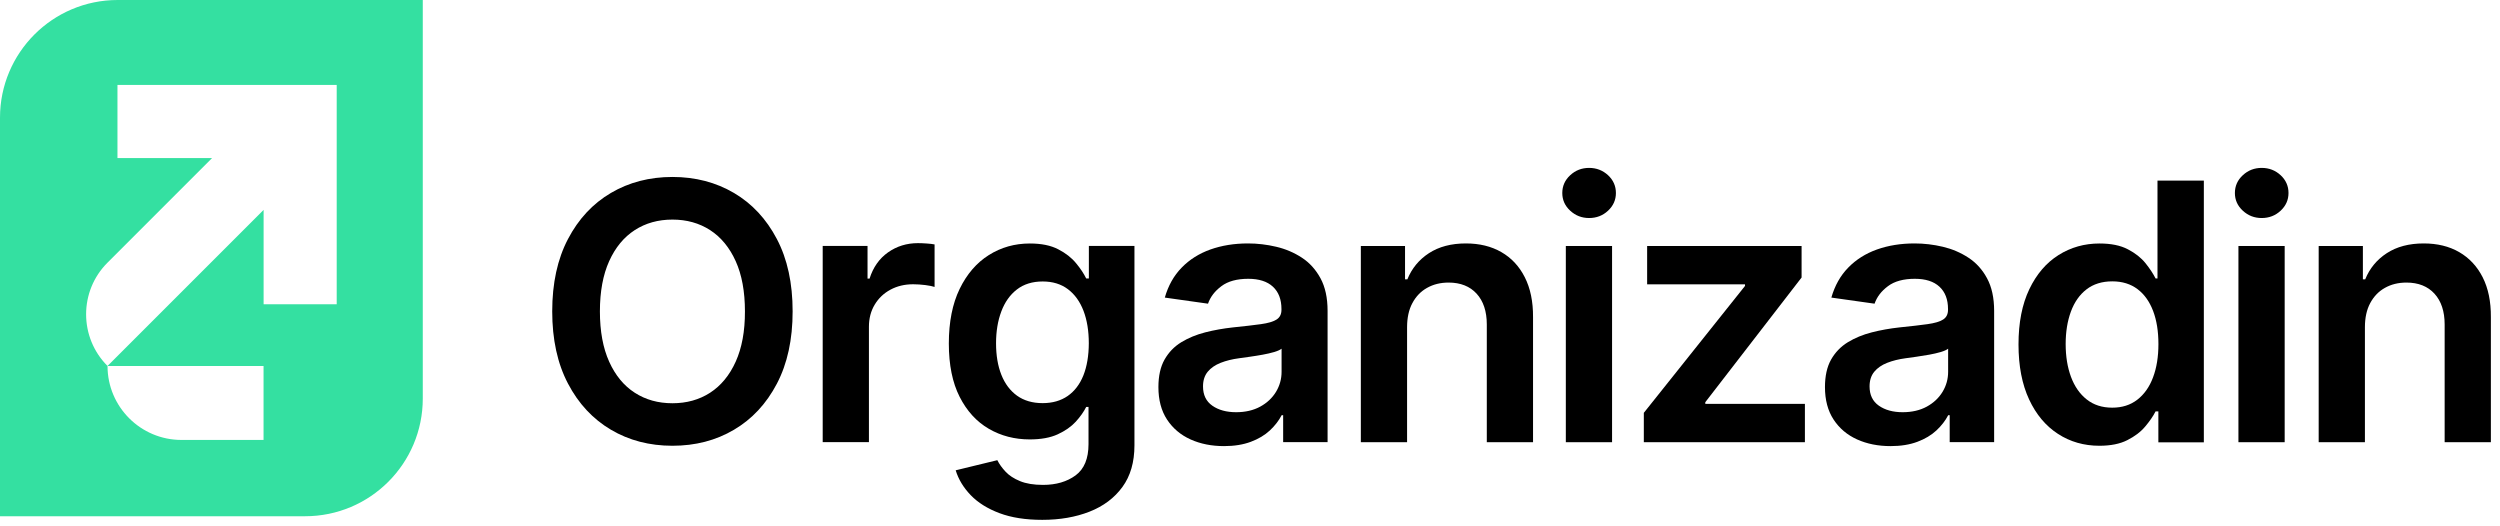 <svg width="214" height="45" viewBox="0 0 214 45" fill="none" xmlns="http://www.w3.org/2000/svg">
<path d="M62.827 16.517C61.278 15.606 59.521 15.148 57.56 15.148C55.599 15.148 53.841 15.606 52.293 16.517C50.745 17.428 49.52 18.742 48.62 20.46C47.718 22.177 47.27 24.243 47.27 26.652C47.27 29.057 47.718 31.118 48.62 32.835C49.52 34.553 50.745 35.867 52.293 36.783C53.841 37.699 55.599 38.157 57.56 38.157C59.521 38.157 61.278 37.704 62.827 36.788C64.375 35.877 65.599 34.563 66.5 32.845C67.401 31.128 67.849 29.062 67.849 26.652C67.849 24.238 67.401 22.172 66.5 20.46C65.599 18.742 64.375 17.428 62.827 16.517ZM62.976 30.959C62.448 32.128 61.716 33.014 60.786 33.617C59.855 34.219 58.779 34.518 57.56 34.518C56.34 34.518 55.265 34.219 54.334 33.617C53.398 33.014 52.672 32.128 52.144 30.959C51.616 29.789 51.352 28.355 51.352 26.657C51.352 24.96 51.616 23.526 52.144 22.356C52.672 21.187 53.403 20.3 54.334 19.698C55.265 19.096 56.34 18.797 57.56 18.797C58.779 18.797 59.855 19.096 60.786 19.698C61.716 20.3 62.448 21.187 62.976 22.356C63.504 23.526 63.767 24.96 63.767 26.657C63.772 28.355 63.504 29.789 62.976 30.959Z" fill="black"/>
<path d="M78.577 20.813C77.616 20.813 76.76 21.077 76.013 21.605C75.266 22.132 74.739 22.884 74.435 23.85H74.261V21.052H70.423V37.848H74.38V27.972C74.38 27.26 74.545 26.628 74.873 26.08C75.202 25.532 75.65 25.104 76.222 24.796C76.795 24.487 77.442 24.333 78.163 24.333C78.497 24.333 78.846 24.358 79.209 24.402C79.567 24.452 79.836 24.502 80 24.562V20.923C79.816 20.888 79.592 20.858 79.318 20.843C79.045 20.823 78.796 20.813 78.577 20.813Z" fill="black"/>
<path d="M93.197 23.835H92.978C92.778 23.427 92.495 22.994 92.111 22.531C91.733 22.068 91.225 21.669 90.588 21.341C89.951 21.007 89.14 20.843 88.154 20.843C86.865 20.843 85.695 21.172 84.644 21.834C83.594 22.496 82.763 23.462 82.146 24.731C81.528 26.005 81.22 27.564 81.22 29.405C81.22 31.237 81.528 32.756 82.146 33.97C82.763 35.185 83.594 36.096 84.64 36.703C85.685 37.31 86.855 37.614 88.144 37.614C89.105 37.614 89.906 37.47 90.543 37.176C91.18 36.882 91.693 36.524 92.087 36.096C92.475 35.668 92.773 35.245 92.978 34.836H93.177V38.017C93.177 39.257 92.808 40.148 92.072 40.691C91.335 41.233 90.404 41.507 89.284 41.507C88.487 41.507 87.83 41.398 87.313 41.184C86.79 40.969 86.377 40.701 86.073 40.372C85.769 40.048 85.536 39.72 85.371 39.391L81.807 40.258C82.046 41.039 82.479 41.746 83.096 42.388C83.714 43.03 84.535 43.543 85.555 43.926C86.576 44.31 87.796 44.499 89.219 44.499C90.728 44.499 92.077 44.265 93.266 43.797C94.456 43.329 95.392 42.627 96.079 41.686C96.766 40.745 97.109 39.556 97.109 38.122V21.052H93.207V23.835H93.197ZM92.739 32.133C92.43 32.9 91.982 33.487 91.395 33.896C90.802 34.304 90.09 34.508 89.249 34.508C88.383 34.508 87.651 34.294 87.059 33.871C86.466 33.443 86.018 32.845 85.715 32.079C85.411 31.312 85.262 30.411 85.262 29.386C85.262 28.37 85.411 27.464 85.71 26.667C86.008 25.871 86.451 25.239 87.044 24.781C87.636 24.323 88.373 24.094 89.254 24.094C90.105 24.094 90.827 24.313 91.415 24.756C92.002 25.199 92.445 25.816 92.749 26.608C93.052 27.404 93.202 28.33 93.202 29.386C93.197 30.451 93.042 31.367 92.739 32.133Z" fill="black"/>
<path d="M111.441 22.058C110.779 21.625 110.047 21.311 109.24 21.122C108.439 20.933 107.633 20.838 106.826 20.838C105.651 20.838 104.581 21.012 103.61 21.356C102.64 21.704 101.818 22.222 101.151 22.909C100.479 23.596 100.001 24.452 99.708 25.473L103.406 25.995C103.605 25.418 103.984 24.92 104.551 24.497C105.114 24.074 105.885 23.865 106.851 23.865C107.767 23.865 108.474 24.089 108.962 24.542C109.449 24.995 109.693 25.632 109.693 26.453V26.518C109.693 26.896 109.554 27.175 109.27 27.354C108.992 27.534 108.544 27.663 107.931 27.748C107.319 27.832 106.522 27.927 105.537 28.026C104.72 28.116 103.929 28.255 103.167 28.45C102.406 28.644 101.724 28.927 101.116 29.296C100.509 29.669 100.036 30.162 99.683 30.784C99.334 31.402 99.16 32.188 99.16 33.134C99.16 34.234 99.404 35.16 99.897 35.912C100.39 36.663 101.062 37.231 101.908 37.614C102.759 37.998 103.715 38.187 104.78 38.187C105.656 38.187 106.418 38.062 107.07 37.818C107.722 37.574 108.265 37.251 108.698 36.848C109.131 36.444 109.469 36.006 109.708 35.543H109.838V37.848H113.641V26.608C113.641 25.493 113.437 24.562 113.034 23.82C112.63 23.078 112.103 22.491 111.441 22.058ZM109.703 31.825C109.703 32.442 109.544 33.014 109.226 33.542C108.907 34.065 108.459 34.488 107.876 34.807C107.294 35.125 106.602 35.285 105.811 35.285C104.989 35.285 104.307 35.1 103.775 34.727C103.242 34.354 102.978 33.806 102.978 33.074C102.978 32.566 103.113 32.148 103.381 31.82C103.65 31.496 104.019 31.242 104.487 31.058C104.954 30.874 105.482 30.744 106.074 30.665C106.338 30.63 106.647 30.585 107.005 30.535C107.364 30.486 107.722 30.426 108.086 30.361C108.449 30.296 108.777 30.217 109.076 30.132C109.37 30.043 109.579 29.948 109.703 29.848V31.825Z" fill="black"/>
<path d="M128.515 21.58C127.649 21.082 126.638 20.838 125.478 20.838C124.224 20.838 123.174 21.117 122.322 21.669C121.471 22.222 120.854 22.969 120.471 23.91H120.271V21.057H116.488V37.853H120.446V28.012C120.446 27.2 120.595 26.513 120.899 25.946C121.202 25.378 121.621 24.94 122.158 24.641C122.696 24.338 123.308 24.188 124 24.188C125.02 24.188 125.822 24.507 126.399 25.139C126.977 25.771 127.27 26.652 127.27 27.773V37.853H131.228V27.155C131.238 25.816 130.999 24.671 130.521 23.73C130.048 22.794 129.381 22.078 128.515 21.58Z" fill="black"/>
<path d="M137.993 21.057H134.035V37.853H137.993V21.057Z" fill="black"/>
<path d="M136.027 14.372C135.4 14.372 134.862 14.581 134.409 14.999C133.956 15.417 133.732 15.925 133.732 16.522C133.732 17.115 133.956 17.617 134.409 18.035C134.862 18.454 135.4 18.663 136.027 18.663C136.659 18.663 137.202 18.454 137.65 18.035C138.098 17.617 138.322 17.11 138.322 16.522C138.322 15.925 138.098 15.417 137.65 14.999C137.202 14.586 136.659 14.372 136.027 14.372Z" fill="black"/>
<path d="M145.973 34.428L154.216 23.755V21.057H140.995V24.338H149.373V24.477L140.711 35.339V37.853H154.5V34.573H145.973V34.428Z" fill="black"/>
<path d="M168.497 22.058C167.835 21.625 167.103 21.311 166.302 21.122C165.501 20.933 164.694 20.838 163.883 20.838C162.708 20.838 161.638 21.012 160.667 21.356C159.696 21.704 158.875 22.222 158.208 22.909C157.536 23.596 157.058 24.452 156.764 25.473L160.463 25.995C160.662 25.418 161.04 24.92 161.608 24.497C162.17 24.074 162.942 23.865 163.908 23.865C164.829 23.865 165.53 24.089 166.018 24.542C166.506 24.995 166.75 25.632 166.75 26.453V26.518C166.75 26.896 166.611 27.175 166.327 27.354C166.048 27.534 165.6 27.663 164.988 27.748C164.376 27.832 163.579 27.927 162.594 28.026C161.777 28.116 160.986 28.255 160.224 28.45C159.462 28.644 158.78 28.927 158.173 29.296C157.566 29.669 157.093 30.162 156.739 30.784C156.391 31.402 156.217 32.188 156.217 33.134C156.217 34.234 156.461 35.16 156.954 35.912C157.446 36.663 158.118 37.231 158.965 37.614C159.816 37.998 160.772 38.187 161.837 38.187C162.713 38.187 163.475 38.062 164.127 37.818C164.779 37.574 165.321 37.251 165.754 36.848C166.188 36.444 166.526 36.006 166.765 35.543H166.894V37.848H170.698V26.608C170.698 25.493 170.493 24.562 170.09 23.82C169.692 23.078 169.159 22.491 168.497 22.058ZM166.76 31.825C166.76 32.442 166.601 33.014 166.282 33.542C165.964 34.065 165.516 34.488 164.933 34.807C164.351 35.125 163.659 35.285 162.867 35.285C162.046 35.285 161.364 35.1 160.831 34.727C160.299 34.354 160.035 33.806 160.035 33.074C160.035 32.566 160.169 32.148 160.438 31.82C160.707 31.496 161.075 31.242 161.543 31.058C162.011 30.874 162.539 30.744 163.126 30.665C163.39 30.63 163.699 30.585 164.057 30.535C164.415 30.486 164.774 30.426 165.142 30.361C165.506 30.296 165.834 30.217 166.133 30.132C166.426 30.043 166.636 29.948 166.76 29.848V31.825Z" fill="black"/>
<path d="M184.681 23.835H184.517C184.313 23.427 184.024 22.994 183.656 22.531C183.283 22.068 182.78 21.669 182.148 21.341C181.515 21.007 180.704 20.843 179.718 20.843C178.429 20.843 177.259 21.172 176.209 21.834C175.159 22.496 174.327 23.467 173.71 24.756C173.093 26.045 172.784 27.618 172.784 29.485C172.784 31.332 173.088 32.895 173.69 34.189C174.292 35.484 175.119 36.464 176.164 37.141C177.205 37.818 178.389 38.157 179.708 38.157C180.669 38.157 181.471 37.998 182.103 37.674C182.735 37.355 183.248 36.967 183.631 36.509C184.014 36.051 184.313 35.623 184.517 35.215H184.756V37.863H188.649V15.457H184.681V23.835ZM184.298 32.308C183.994 33.124 183.541 33.761 182.954 34.214C182.362 34.672 181.65 34.896 180.809 34.896C179.942 34.896 179.211 34.662 178.618 34.189C178.026 33.721 177.578 33.074 177.274 32.253C176.971 31.431 176.821 30.496 176.821 29.45C176.821 28.41 176.971 27.484 177.269 26.672C177.568 25.861 178.011 25.229 178.603 24.771C179.196 24.313 179.932 24.084 180.814 24.084C181.665 24.084 182.387 24.308 182.974 24.751C183.561 25.194 184.004 25.821 184.308 26.623C184.612 27.424 184.761 28.37 184.761 29.455C184.761 30.54 184.607 31.491 184.298 32.308Z" fill="black"/>
<path d="M193.601 14.372C192.974 14.372 192.437 14.581 191.984 14.999C191.531 15.417 191.307 15.925 191.307 16.522C191.307 17.115 191.531 17.617 191.984 18.035C192.437 18.454 192.974 18.663 193.601 18.663C194.234 18.663 194.776 18.454 195.224 18.035C195.672 17.617 195.896 17.11 195.896 16.522C195.896 15.925 195.672 15.417 195.224 14.999C194.776 14.586 194.239 14.372 193.601 14.372Z" fill="black"/>
<path d="M195.568 21.057H191.61V37.853H195.568V21.057Z" fill="black"/>
<path d="M212.517 23.735C212.039 22.794 211.367 22.078 210.506 21.58C209.645 21.082 208.629 20.838 207.47 20.838C206.215 20.838 205.165 21.117 204.314 21.669C203.462 22.222 202.845 22.969 202.462 23.91H202.263V21.057H198.479V37.853H202.437V28.012C202.437 27.2 202.586 26.513 202.89 25.946C203.194 25.378 203.612 24.94 204.149 24.641C204.687 24.338 205.299 24.188 205.991 24.188C207.012 24.188 207.813 24.507 208.391 25.139C208.968 25.771 209.262 26.652 209.262 27.773V37.853H213.219V27.155C213.229 25.816 212.995 24.676 212.517 23.735Z" fill="black"/>
<path d="M10.075 0C4.51 0 0 4.51 0 10.076V44.19H26.114C31.68 44.19 36.19 39.68 36.19 34.115V0H10.075ZM28.822 16.652V19.783V20.544V22.914V24.97V26.045H27.747H25.691H23.322H22.565V17.966L9.204 31.327H22.56V37.659H15.536C12.042 37.659 9.204 34.827 9.204 31.327C6.76 28.883 6.76 24.92 9.204 22.481L18.154 13.53H18.145H16.313H13.719H10.055V7.273H11.131H16.313H19.439H19.976H22.57H24.402H25.696H28.822V10.399V11.694V16.119V16.652Z" fill="#34E0A1"/>
</svg>
